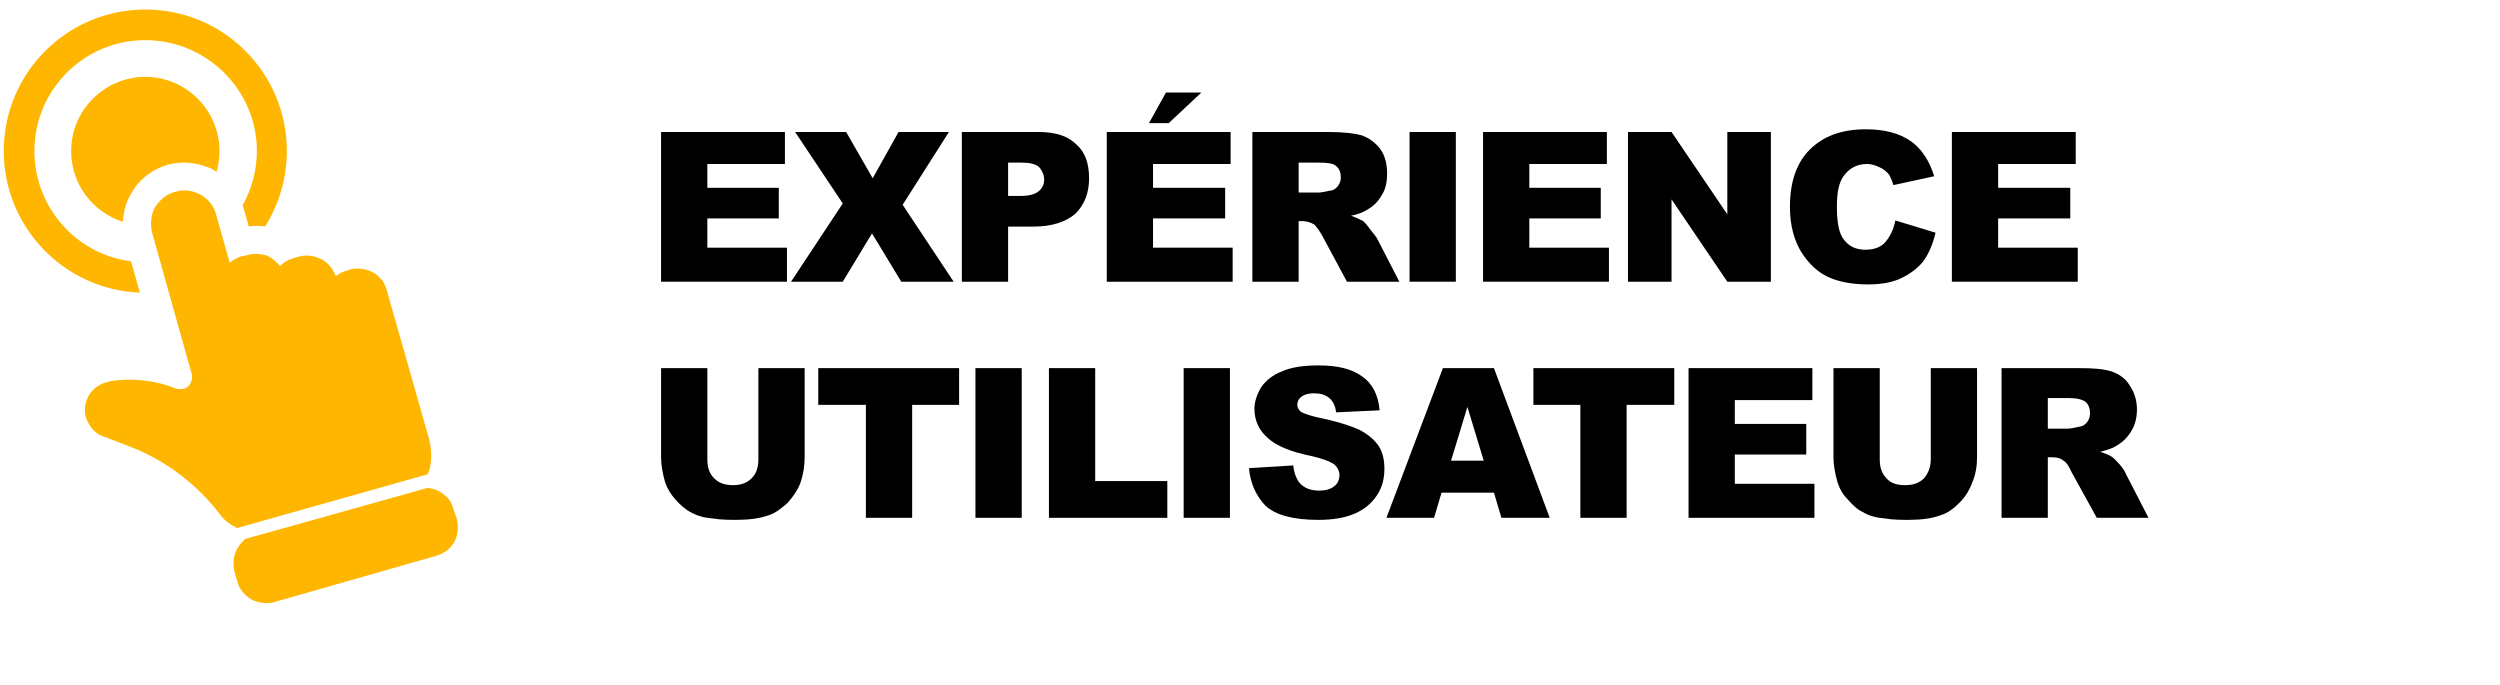 <?xml version="1.0" encoding="UTF-8"?>
<!DOCTYPE svg PUBLIC "-//W3C//DTD SVG 1.1//EN" "http://www.w3.org/Graphics/SVG/1.1/DTD/svg11.dtd">
<!-- Creator: CorelDRAW 2018 (64-Bit) -->
<svg xmlns="http://www.w3.org/2000/svg" xml:space="preserve" width="168px" height="46px" version="1.1" shape-rendering="geometricPrecision" text-rendering="geometricPrecision" image-rendering="optimizeQuality" fill-rule="evenodd" clip-rule="evenodd"
viewBox="0 0 36.63 10.06"
 xmlns:xlink="http://www.w3.org/1999/xlink">
 <g id="Layer_x0020_1">
  <g id="_1710260208">
   <path fill="#FFB600" fill-rule="nonzero" d="M0.45 2.22c0,-0.9 0.73,-1.63 1.63,-1.63 0.9,0 1.64,0.73 1.64,1.63 0,0.29 -0.08,0.56 -0.21,0.8 0,0.01 0.01,0.01 0.01,0.02l0.08 0.29c0.03,-0.01 0.07,-0.01 0.1,-0.01 0.05,0 0.09,0 0.14,0.01 0.2,-0.32 0.32,-0.7 0.32,-1.11 0,-1.15 -0.93,-2.08 -2.08,-2.08 -1.15,0 -2.08,0.93 -2.08,2.08 0,1.12 0.89,2.04 2,2.08l-0.13 -0.46c-0.8,-0.1 -1.42,-0.79 -1.42,-1.62z"/>
   <path fill="#FFB600" fill-rule="nonzero" d="M6.35 8.17c0.11,-0.03 0.21,-0.1 0.27,-0.2 0.05,-0.1 0.07,-0.22 0.04,-0.34l-0.05 -0.14c-0.02,-0.09 -0.07,-0.17 -0.14,-0.22 -0.07,-0.06 -0.15,-0.09 -0.24,-0.1l-2.68 0.75c-0.07,0.06 -0.12,0.13 -0.15,0.21 -0.03,0.09 -0.03,0.18 -0.01,0.27l0.04 0.14c0.03,0.12 0.11,0.21 0.21,0.27 0.1,0.05 0.22,0.07 0.33,0.04l2.38 -0.68z"/>
   <path fill="#FFB600" fill-rule="nonzero" d="M6.23 6.97c0.07,-0.14 0.06,-0.37 0.02,-0.52l-0.62 -2.18c-0.03,-0.12 -0.1,-0.21 -0.21,-0.27 -0.1,-0.05 -0.22,-0.07 -0.33,-0.04l-0.05 0.02 0 0c-0.06,0.01 -0.11,0.04 -0.16,0.08 -0.04,-0.1 -0.11,-0.2 -0.21,-0.25 -0.1,-0.05 -0.22,-0.07 -0.33,-0.04l-0.1 0.03c-0.07,0.02 -0.13,0.06 -0.18,0.11 -0.06,-0.07 -0.13,-0.13 -0.21,-0.16 -0.09,-0.02 -0.18,-0.03 -0.27,0l-0.1 0.02c-0.05,0.02 -0.11,0.05 -0.16,0.09l-0.2 -0.71c-0.03,-0.12 -0.12,-0.23 -0.23,-0.29 -0.11,-0.06 -0.25,-0.08 -0.37,-0.04l0 0c-0.13,0.03 -0.23,0.12 -0.3,0.23 -0.06,0.11 -0.07,0.25 -0.04,0.37l0.58 2.07c0.02,0.06 0,0.13 -0.04,0.18 -0.05,0.05 -0.12,0.06 -0.19,0.04l-0.11 -0.04 0 0c-0.27,-0.09 -0.57,-0.11 -0.85,-0.07l-0.02 0.01 0 0c-0.13,0.02 -0.25,0.1 -0.31,0.22 -0.06,0.12 -0.07,0.26 0,0.38 0.05,0.1 0.13,0.18 0.24,0.21l0.39 0.15c0.51,0.2 0.96,0.54 1.3,0.98l0.03 0.04 0 0c0.06,0.07 0.14,0.13 0.23,0.17l2.8 -0.79z"/>
   <path fill="#FFB600" fill-rule="nonzero" d="M2.41 2.42c0.08,-0.02 0.16,-0.03 0.24,-0.03l0 0c0.15,0 0.31,0.04 0.44,0.11 0.01,0.01 0.02,0.02 0.04,0.02 0.02,-0.09 0.04,-0.19 0.04,-0.3 0,-0.6 -0.49,-1.09 -1.09,-1.09 -0.6,0 -1.09,0.49 -1.09,1.09 0,0.49 0.32,0.9 0.76,1.04 0.01,-0.14 0.04,-0.28 0.12,-0.41 0.11,-0.21 0.31,-0.36 0.54,-0.43z"/>
  </g>
  <rect fill="none" width="36.63" height="10.06"/>
  <polygon fill="black" fill-rule="nonzero" points="9.66,1.94 11.48,1.94 11.48,2.41 10.34,2.41 10.34,2.76 11.39,2.76 11.39,3.21 10.34,3.21 10.34,3.64 11.51,3.64 11.51,4.14 9.66,4.14 "/>
  <polygon id="1" fill="black" fill-rule="nonzero" points="11.63,1.94 12.38,1.94 12.77,2.62 13.15,1.94 13.89,1.94 13.21,3.01 13.96,4.14 13.19,4.14 12.76,3.43 12.33,4.14 11.57,4.14 12.33,2.99 "/>
  <path id="2" fill="black" fill-rule="nonzero" d="M14.08 1.94l1.13 0c0.25,0 0.43,0.06 0.55,0.18 0.13,0.11 0.19,0.28 0.19,0.5 0,0.22 -0.07,0.39 -0.2,0.52 -0.14,0.12 -0.34,0.19 -0.62,0.19l-0.37 0 0 0.81 -0.68 0 0 -2.2zm0.68 0.94l0.17 0c0.13,0 0.22,-0.02 0.28,-0.07 0.05,-0.04 0.08,-0.1 0.08,-0.17 0,-0.07 -0.03,-0.13 -0.07,-0.18 -0.05,-0.05 -0.14,-0.07 -0.26,-0.07l-0.2 0 0 0.49z"/>
  <path id="3" fill="black" fill-rule="nonzero" d="M16.21 1.94l1.82 0 0 0.47 -1.14 0 0 0.35 1.06 0 0 0.45 -1.06 0 0 0.43 1.17 0 0 0.5 -1.85 0 0 -2.2zm0.87 -0.58l0.52 0 -0.48 0.45 -0.29 0 0.25 -0.45z"/>
  <path id="4" fill="black" fill-rule="nonzero" d="M18.35 4.14l0 -2.2 1.13 0c0.21,0 0.37,0.02 0.48,0.05 0.11,0.04 0.2,0.11 0.27,0.2 0.07,0.1 0.1,0.22 0.1,0.36 0,0.12 -0.02,0.23 -0.08,0.32 -0.05,0.09 -0.12,0.16 -0.21,0.21 -0.06,0.04 -0.14,0.07 -0.24,0.09 0.08,0.03 0.14,0.06 0.18,0.08 0.02,0.02 0.06,0.06 0.1,0.12 0.05,0.06 0.08,0.1 0.1,0.13l0.33 0.64 -0.77 0 -0.36 -0.67c-0.05,-0.09 -0.09,-0.14 -0.12,-0.17 -0.05,-0.03 -0.11,-0.05 -0.17,-0.05l-0.06 0 0 0.89 -0.68 0zm0.68 -1.31l0.29 0c0.03,0 0.09,-0.01 0.18,-0.03 0.04,0 0.08,-0.03 0.11,-0.07 0.02,-0.03 0.04,-0.07 0.04,-0.12 0,-0.07 -0.02,-0.13 -0.07,-0.17 -0.04,-0.04 -0.13,-0.05 -0.25,-0.05l-0.3 0 0 0.44z"/>
  <polygon id="5" fill="black" fill-rule="nonzero" points="20.66,1.94 21.34,1.94 21.34,4.14 20.66,4.14 "/>
  <polygon id="6" fill="black" fill-rule="nonzero" points="21.74,1.94 23.56,1.94 23.56,2.41 22.42,2.41 22.42,2.76 23.47,2.76 23.47,3.21 22.42,3.21 22.42,3.64 23.59,3.64 23.59,4.14 21.74,4.14 "/>
  <polygon id="7" fill="black" fill-rule="nonzero" points="23.87,1.94 24.51,1.94 25.33,3.15 25.33,1.94 25.97,1.94 25.97,4.14 25.33,4.14 24.51,2.93 24.51,4.14 23.87,4.14 "/>
  <path id="8" fill="black" fill-rule="nonzero" d="M27.8 3.24l0.59 0.18c-0.04,0.17 -0.1,0.31 -0.18,0.42 -0.09,0.11 -0.2,0.19 -0.33,0.25 -0.12,0.06 -0.29,0.09 -0.48,0.09 -0.24,0 -0.44,-0.04 -0.59,-0.11 -0.15,-0.07 -0.28,-0.19 -0.39,-0.36 -0.11,-0.18 -0.17,-0.4 -0.17,-0.67 0,-0.37 0.1,-0.65 0.29,-0.84 0.2,-0.2 0.47,-0.3 0.83,-0.3 0.27,0 0.49,0.06 0.65,0.17 0.16,0.11 0.28,0.29 0.35,0.52l-0.6 0.13c-0.02,-0.07 -0.04,-0.11 -0.06,-0.15 -0.04,-0.05 -0.09,-0.09 -0.14,-0.11 -0.06,-0.03 -0.12,-0.05 -0.19,-0.05 -0.15,0 -0.27,0.07 -0.35,0.19 -0.06,0.09 -0.09,0.23 -0.09,0.43 0,0.24 0.03,0.41 0.11,0.5 0.07,0.09 0.17,0.14 0.31,0.14 0.13,0 0.23,-0.04 0.29,-0.11 0.07,-0.08 0.12,-0.18 0.15,-0.32z"/>
  <polygon id="9" fill="black" fill-rule="nonzero" points="28.63,1.94 30.45,1.94 30.45,2.41 29.31,2.41 29.31,2.76 30.37,2.76 30.37,3.21 29.31,3.21 29.31,3.64 30.48,3.64 30.48,4.14 28.63,4.14 "/>
  <path id="10" fill="black" fill-rule="nonzero" d="M11.09 5.41l0.68 0 0 1.31c0,0.13 -0.02,0.25 -0.06,0.37 -0.04,0.11 -0.11,0.21 -0.19,0.3 -0.09,0.08 -0.18,0.15 -0.27,0.18 -0.14,0.05 -0.3,0.07 -0.48,0.07 -0.11,0 -0.22,0 -0.35,-0.02 -0.13,-0.01 -0.23,-0.04 -0.32,-0.09 -0.08,-0.04 -0.16,-0.11 -0.23,-0.19 -0.07,-0.08 -0.12,-0.16 -0.15,-0.25 -0.04,-0.14 -0.06,-0.26 -0.06,-0.37l0 -1.31 0.68 0 0 1.34c0,0.12 0.03,0.21 0.1,0.28 0.07,0.07 0.16,0.1 0.28,0.1 0.11,0 0.2,-0.03 0.27,-0.1 0.07,-0.07 0.1,-0.16 0.1,-0.28l0 -1.34z"/>
  <polygon id="11" fill="black" fill-rule="nonzero" points="11.97,5.41 14.04,5.41 14.04,5.95 13.35,5.95 13.35,7.61 12.67,7.61 12.67,5.95 11.97,5.95 "/>
  <polygon id="12" fill="black" fill-rule="nonzero" points="14.28,5.41 14.96,5.41 14.96,7.61 14.28,7.61 "/>
  <polygon id="13" fill="black" fill-rule="nonzero" points="15.36,5.41 16.04,5.41 16.04,7.07 17.1,7.07 17.1,7.61 15.36,7.61 "/>
  <polygon id="14" fill="black" fill-rule="nonzero" points="17.34,5.41 18.02,5.41 18.02,7.61 17.34,7.61 "/>
  <path id="15" fill="black" fill-rule="nonzero" d="M18.3 6.88l0.65 -0.04c0.01,0.1 0.04,0.18 0.08,0.24 0.07,0.09 0.17,0.13 0.3,0.13 0.1,0 0.17,-0.02 0.23,-0.07 0.05,-0.04 0.07,-0.1 0.07,-0.16 0,-0.05 -0.02,-0.1 -0.07,-0.15 -0.05,-0.04 -0.17,-0.09 -0.35,-0.13 -0.3,-0.06 -0.51,-0.15 -0.63,-0.26 -0.13,-0.11 -0.2,-0.26 -0.2,-0.43 0,-0.11 0.04,-0.22 0.1,-0.32 0.07,-0.1 0.17,-0.18 0.3,-0.23 0.13,-0.06 0.31,-0.09 0.54,-0.09 0.28,0 0.49,0.05 0.64,0.16 0.15,0.1 0.24,0.27 0.26,0.5l-0.64 0.03c-0.01,-0.1 -0.05,-0.17 -0.1,-0.21 -0.06,-0.05 -0.13,-0.07 -0.23,-0.07 -0.08,0 -0.14,0.02 -0.18,0.05 -0.04,0.03 -0.06,0.07 -0.06,0.12 0,0.04 0.02,0.07 0.05,0.1 0.03,0.02 0.11,0.05 0.23,0.08 0.3,0.06 0.51,0.13 0.64,0.19 0.13,0.07 0.22,0.15 0.28,0.24 0.06,0.1 0.08,0.21 0.08,0.33 0,0.14 -0.03,0.27 -0.11,0.39 -0.08,0.12 -0.19,0.21 -0.33,0.27 -0.14,0.06 -0.32,0.09 -0.53,0.09 -0.37,0 -0.63,-0.07 -0.78,-0.21 -0.14,-0.15 -0.22,-0.33 -0.24,-0.55z"/>
  <path id="16" fill="black" fill-rule="nonzero" d="M21.9 7.24l-0.77 0 -0.11 0.37 -0.7 0 0.83 -2.2 0.75 0 0.82 2.2 -0.71 0 -0.11 -0.37zm-0.15 -0.47l-0.24 -0.79 -0.24 0.79 0.48 0z"/>
  <polygon id="17" fill="black" fill-rule="nonzero" points="22.48,5.41 24.55,5.41 24.55,5.95 23.85,5.95 23.85,7.61 23.17,7.61 23.17,5.95 22.48,5.95 "/>
  <polygon id="18" fill="black" fill-rule="nonzero" points="24.76,5.41 26.58,5.41 26.58,5.88 25.44,5.88 25.44,6.23 26.49,6.23 26.49,6.68 25.44,6.68 25.44,7.11 26.61,7.11 26.61,7.61 24.76,7.61 "/>
  <path id="19" fill="black" fill-rule="nonzero" d="M28.32 5.41l0.68 0 0 1.31c0,0.13 -0.02,0.25 -0.07,0.37 -0.04,0.11 -0.1,0.21 -0.19,0.3 -0.08,0.08 -0.17,0.15 -0.27,0.18 -0.13,0.05 -0.29,0.07 -0.47,0.07 -0.11,0 -0.23,0 -0.35,-0.02 -0.13,-0.01 -0.24,-0.04 -0.32,-0.09 -0.09,-0.04 -0.16,-0.11 -0.23,-0.19 -0.08,-0.08 -0.12,-0.16 -0.15,-0.25 -0.04,-0.14 -0.06,-0.26 -0.06,-0.37l0 -1.31 0.68 0 0 1.34c0,0.12 0.03,0.21 0.1,0.28 0.06,0.07 0.15,0.1 0.27,0.1 0.12,0 0.21,-0.03 0.28,-0.1 0.06,-0.07 0.1,-0.16 0.1,-0.28l0 -1.34z"/>
  <path id="20" fill="black" fill-rule="nonzero" d="M29.36 7.61l0 -2.2 1.13 0c0.21,0 0.37,0.01 0.49,0.05 0.11,0.04 0.2,0.1 0.26,0.2 0.07,0.1 0.11,0.22 0.11,0.36 0,0.12 -0.03,0.23 -0.08,0.31 -0.05,0.09 -0.13,0.17 -0.22,0.22 -0.06,0.04 -0.13,0.06 -0.24,0.09 0.09,0.03 0.14,0.05 0.18,0.08 0.03,0.02 0.06,0.06 0.11,0.11 0.05,0.06 0.08,0.11 0.09,0.14l0.33 0.64 -0.76 0 -0.37 -0.67c-0.04,-0.09 -0.08,-0.15 -0.12,-0.17 -0.05,-0.04 -0.1,-0.05 -0.17,-0.05l-0.06 0 0 0.89 -0.68 0zm0.68 -1.31l0.29 0c0.03,0 0.09,-0.01 0.18,-0.03 0.05,-0.01 0.08,-0.03 0.11,-0.07 0.03,-0.04 0.04,-0.08 0.04,-0.13 0,-0.07 -0.02,-0.12 -0.06,-0.16 -0.05,-0.04 -0.13,-0.06 -0.26,-0.06l-0.3 0 0 0.45z"/>
 </g>
</svg>
